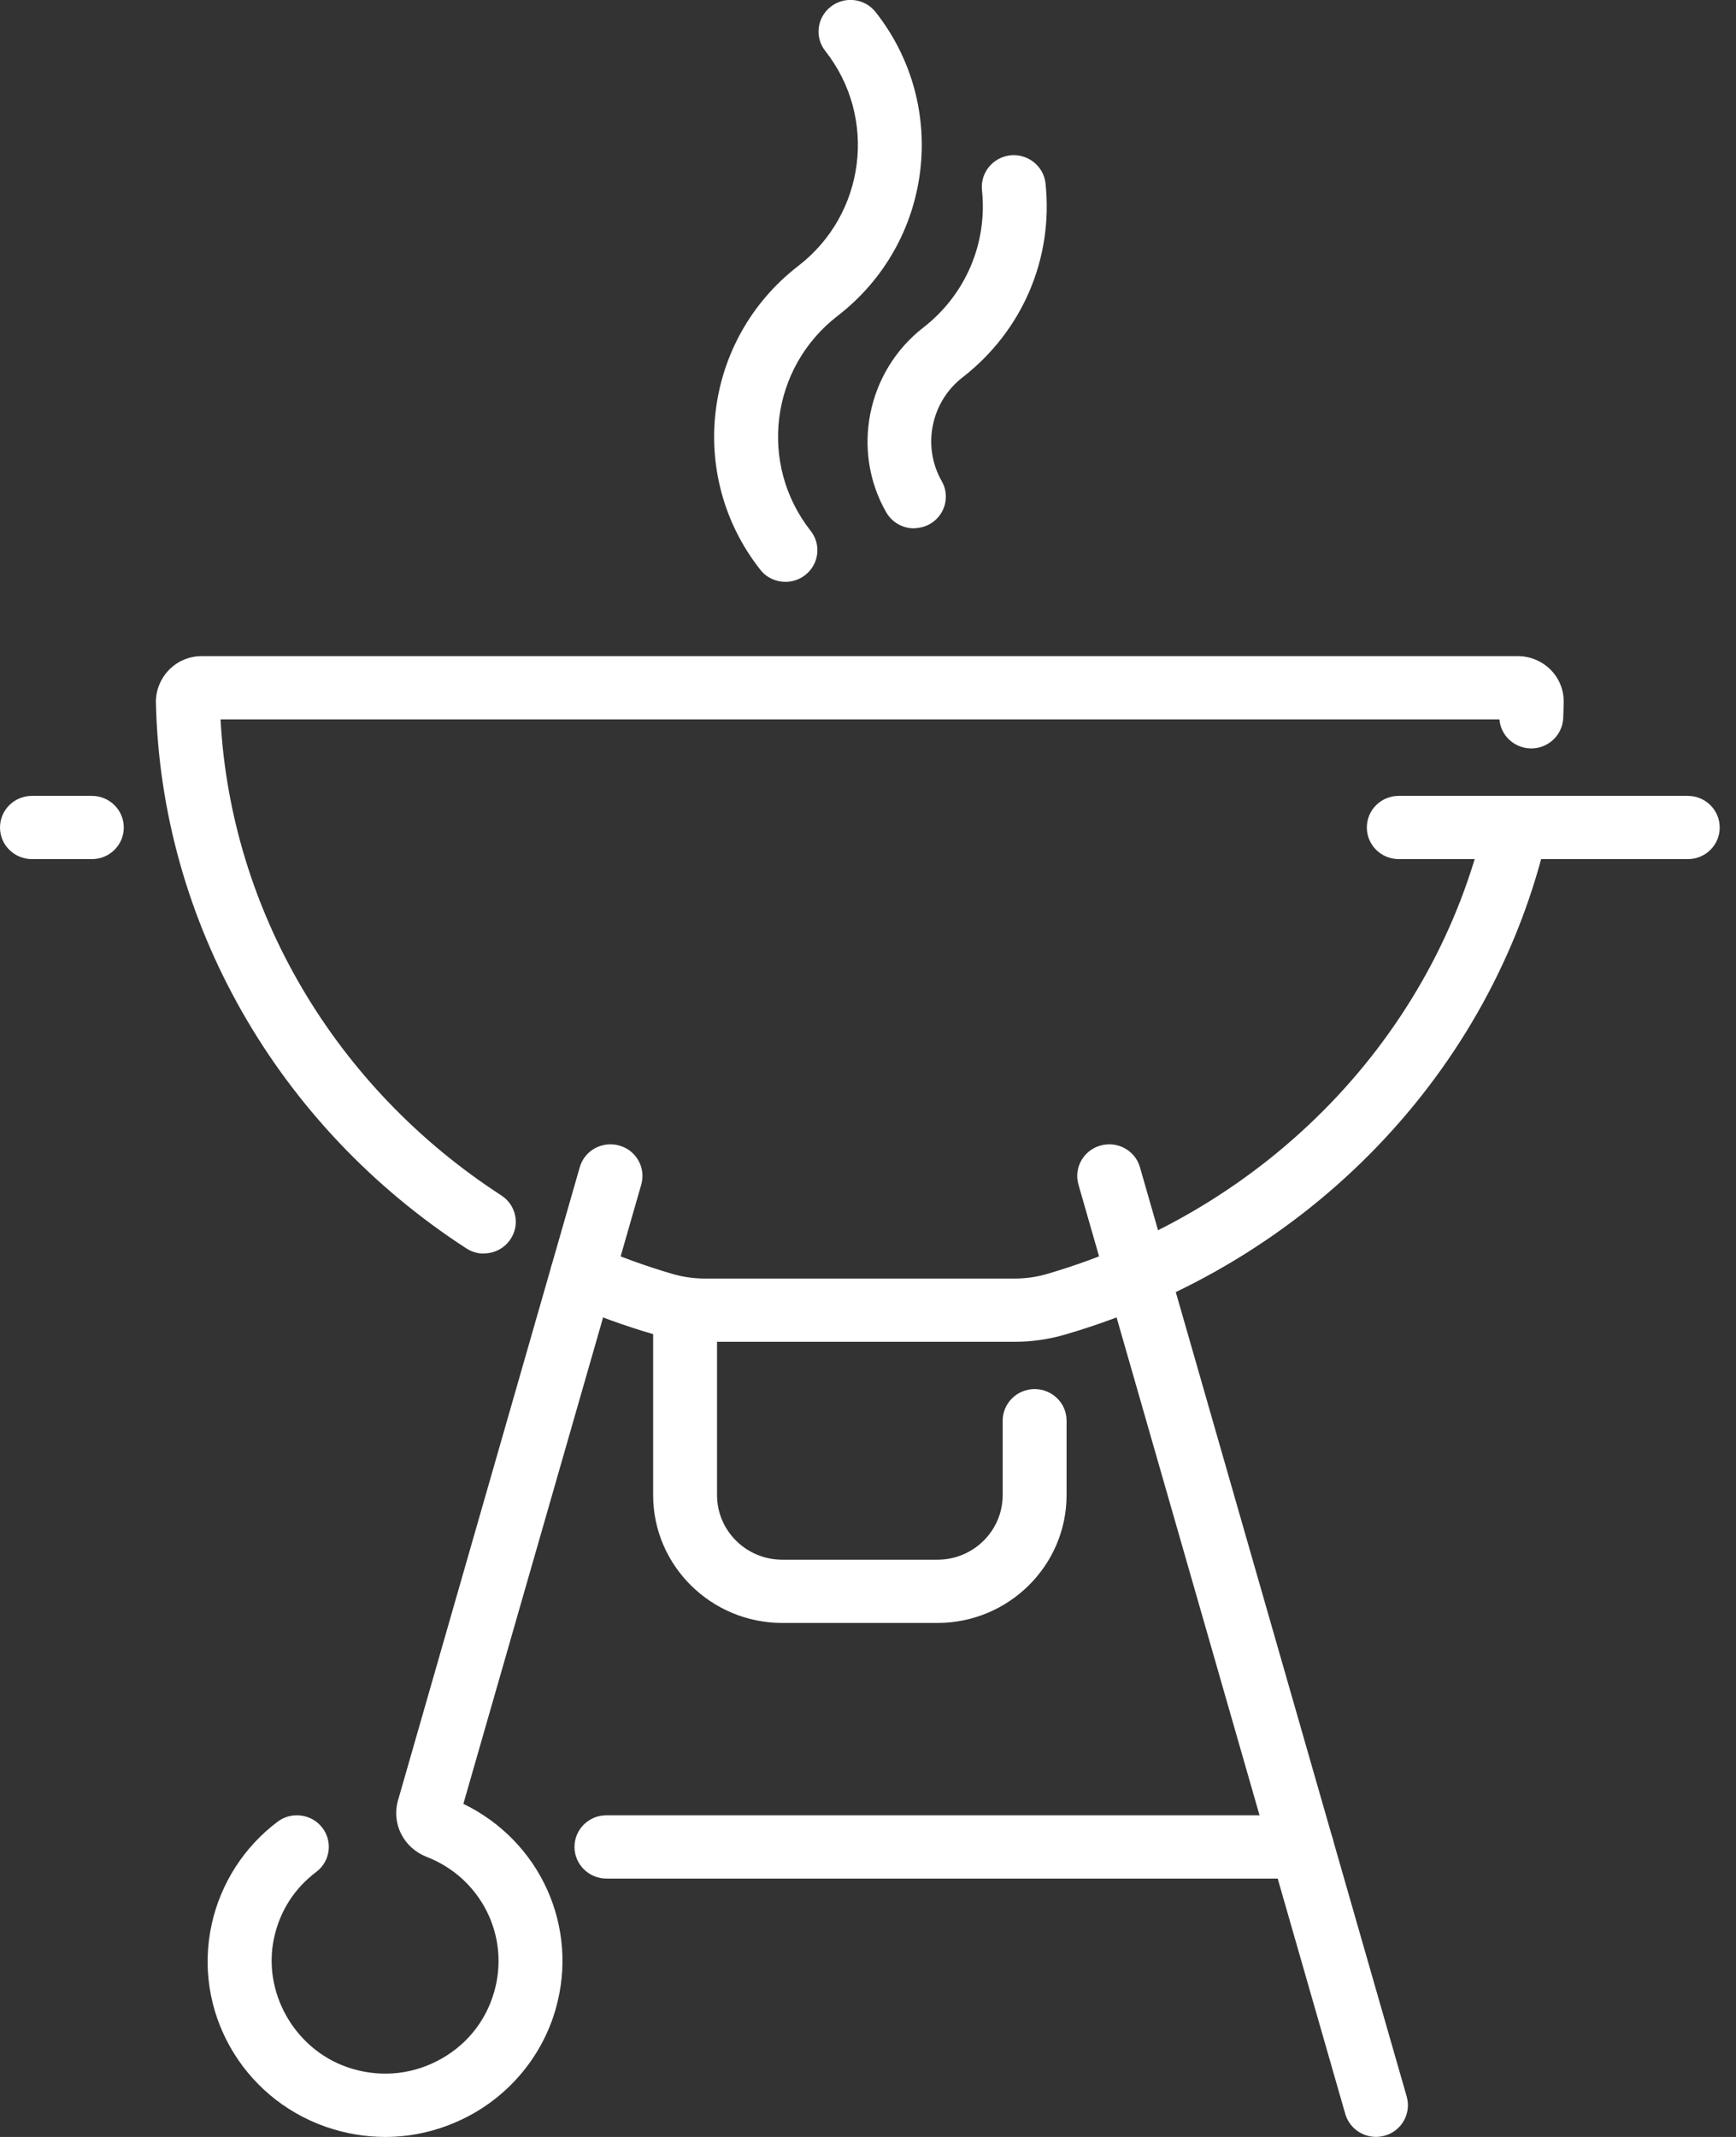 <svg width="26" height="32" viewBox="0 0 26 32" fill="none" xmlns="http://www.w3.org/2000/svg">
<rect x="0" y="0" width="26" height="32" fill="#333333" stroke="none"/>
<g clip-path="url(#clip0_191_1394)">
<path d="M15.194 20.093H10.562C10.303 20.093 10.046 20.056 9.798 19.983C9.365 19.858 8.938 19.702 8.526 19.523C8.285 19.418 8.174 19.139 8.281 18.899C8.387 18.66 8.669 18.551 8.911 18.656C9.286 18.82 9.676 18.961 10.069 19.076C10.229 19.123 10.396 19.146 10.564 19.146H15.194C15.362 19.146 15.527 19.123 15.685 19.076C18.986 18.111 21.497 15.509 22.241 12.286C22.3 12.032 22.555 11.873 22.814 11.93C23.071 11.988 23.232 12.241 23.174 12.497C22.355 16.052 19.589 18.921 15.958 19.983C15.71 20.056 15.453 20.093 15.195 20.093H15.194Z" fill="white"/>
<path d="M7.246 18.772C7.156 18.772 7.065 18.747 6.984 18.694C4.148 16.855 2.41 13.802 2.335 10.524C2.331 10.341 2.404 10.161 2.532 10.03C2.662 9.898 2.836 9.825 3.024 9.825H22.731C22.916 9.825 23.096 9.9 23.224 10.03C23.354 10.161 23.423 10.335 23.419 10.519C23.418 10.598 23.415 10.678 23.412 10.755C23.4 11.016 23.175 11.219 22.912 11.207C22.668 11.195 22.475 11.007 22.457 10.772H3.303C3.457 13.635 5.014 16.284 7.508 17.901C7.73 18.044 7.792 18.338 7.646 18.556C7.554 18.695 7.401 18.77 7.246 18.77V18.772Z" fill="white"/>
<path d="M25.278 12.865H20.949C20.686 12.865 20.471 12.654 20.471 12.392C20.471 12.129 20.684 11.918 20.949 11.918H25.278C25.541 11.918 25.756 12.129 25.756 12.392C25.756 12.654 25.543 12.865 25.278 12.865Z" fill="white"/>
<path d="M1.376 12.865H0.479C0.215 12.865 0 12.654 0 12.392C0 12.129 0.214 11.918 0.479 11.918H1.376C1.639 11.918 1.854 12.129 1.854 12.392C1.854 12.654 1.64 12.865 1.376 12.865Z" fill="white"/>
<path d="M20.608 31.999C20.4 31.999 20.208 31.863 20.148 31.655L16.152 17.739C16.08 17.487 16.227 17.225 16.482 17.154C16.736 17.082 17.001 17.227 17.073 17.479L21.068 31.395C21.14 31.647 20.994 31.909 20.739 31.981C20.696 31.992 20.651 31.999 20.608 31.999Z" fill="white"/>
<path d="M5.77 32C5.471 32 5.17 31.949 4.879 31.848C3.62 31.408 2.885 30.104 3.171 28.813C3.306 28.201 3.656 27.657 4.157 27.28C4.366 27.121 4.667 27.162 4.827 27.369C4.987 27.577 4.946 27.874 4.736 28.032C4.411 28.276 4.193 28.616 4.106 29.014C3.926 29.827 4.406 30.678 5.198 30.954C5.648 31.111 6.126 31.079 6.547 30.863C6.968 30.648 7.271 30.281 7.401 29.829C7.641 28.992 7.205 28.122 6.388 27.805C6.045 27.671 5.861 27.309 5.961 26.96L8.683 17.479C8.755 17.227 9.02 17.082 9.275 17.154C9.529 17.225 9.676 17.487 9.604 17.739L6.94 27.012C8.087 27.568 8.677 28.851 8.321 30.089C8.122 30.784 7.635 31.373 6.986 31.704C6.602 31.9 6.188 32 5.771 32H5.77Z" fill="white"/>
<path d="M19.497 28.131H9.083C8.82 28.131 8.604 27.919 8.604 27.657C8.604 27.395 8.818 27.183 9.083 27.183H19.497C19.761 27.183 19.976 27.395 19.976 27.657C19.976 27.919 19.762 28.131 19.497 28.131Z" fill="white"/>
<path d="M14.04 24.303H11.716C10.65 24.303 9.782 23.444 9.782 22.389V19.619C9.782 19.358 9.996 19.145 10.261 19.145C10.526 19.145 10.739 19.357 10.739 19.619V22.389C10.739 22.922 11.177 23.356 11.716 23.356H14.04C14.579 23.356 15.017 22.922 15.017 22.389V21.274C15.017 21.014 15.231 20.801 15.495 20.801C15.76 20.801 15.974 21.012 15.974 21.274V22.389C15.974 23.444 15.106 24.303 14.04 24.303Z" fill="white"/>
<path d="M11.763 8.713C11.62 8.713 11.48 8.651 11.386 8.53C10.276 7.121 10.532 5.08 11.956 3.982C12.964 3.205 13.146 1.761 12.36 0.763C12.197 0.557 12.236 0.259 12.444 0.099C12.652 -0.062 12.953 -0.025 13.115 0.182C14.225 1.591 13.969 3.632 12.545 4.73C11.537 5.507 11.356 6.951 12.141 7.949C12.304 8.155 12.266 8.452 12.057 8.613C11.969 8.681 11.866 8.713 11.763 8.713Z" fill="white"/>
<path d="M13.69 7.912C13.523 7.912 13.361 7.825 13.273 7.672C12.745 6.751 12.983 5.563 13.826 4.907C14.462 4.414 14.791 3.643 14.707 2.847C14.68 2.587 14.871 2.354 15.133 2.326C15.396 2.299 15.632 2.489 15.659 2.748C15.777 3.871 15.313 4.955 14.416 5.651C13.941 6.019 13.808 6.686 14.104 7.204C14.234 7.431 14.154 7.72 13.923 7.849C13.848 7.89 13.767 7.91 13.688 7.91L13.69 7.912Z" fill="white"/>
</g>
<defs>
<clipPath id="clip0_191_1394">
<rect width="25.756" height="32" fill="white"/>
</clipPath>
</defs>
</svg>
